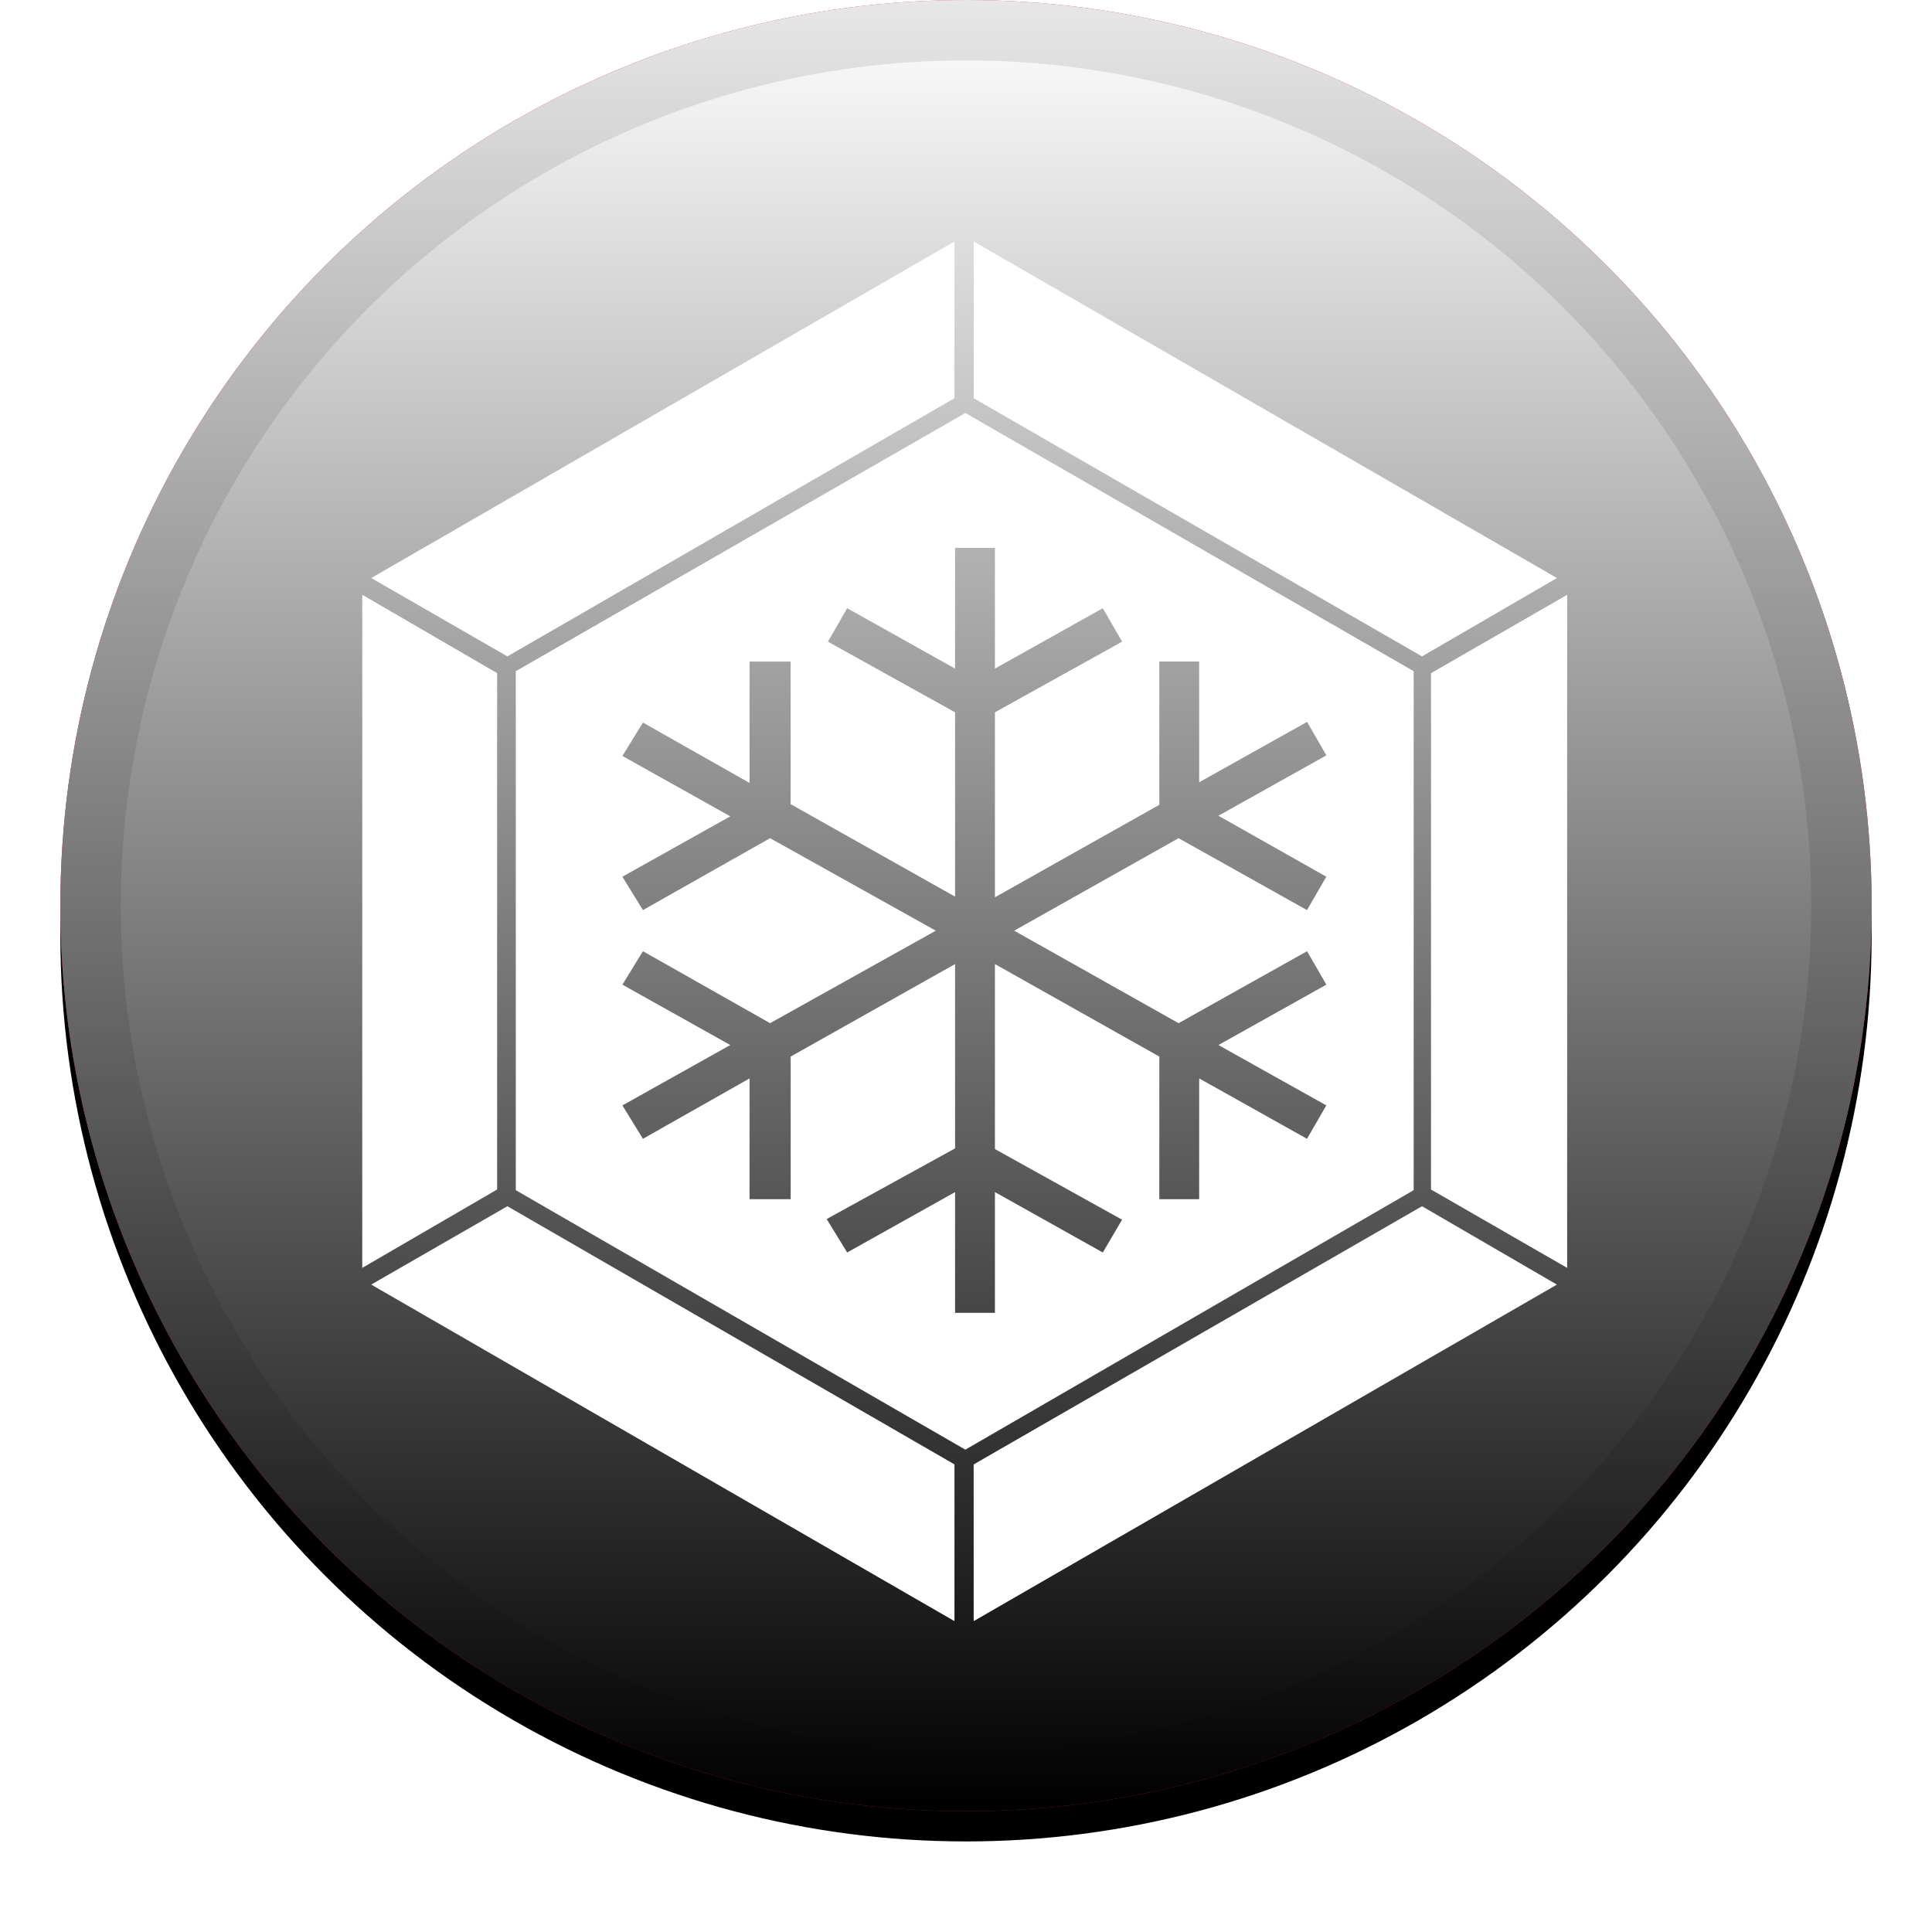 <svg width="32" height="32" viewBox="0 0 32 32" xmlns="http://www.w3.org/2000/svg" xmlns:xlink="http://www.w3.org/1999/xlink"><defs><linearGradient x1="50%" y1="0%" x2="50%" y2="100%" id="c"><stop stop-color="#FFF" offset="0%"/><stop offset="100%"/></linearGradient><circle id="b" cx="15" cy="15" r="15"/><filter x="-5.8%" y="-4.2%" width="111.7%" height="111.7%" filterUnits="objectBoundingBox" id="a"><feOffset dy=".5" in="SourceAlpha" result="shadowOffsetOuter1"/><feGaussianBlur stdDeviation=".5" in="shadowOffsetOuter1" result="shadowBlurOuter1"/><feComposite in="shadowBlurOuter1" in2="SourceAlpha" operator="out" result="shadowBlurOuter1"/><feColorMatrix values="0 0 0 0 0 0 0 0 0 0 0 0 0 0 0 0 0 0 0.199 0" in="shadowBlurOuter1"/></filter></defs><g fill="none"><g transform="translate(1)"><use fill="#000" filter="url(#a)" xlink:href="#b"/><use fill="#D21E2B" xlink:href="#b"/><use fill="url(#c)" style="mix-blend-mode:soft-light" xlink:href="#b"/><circle stroke-opacity=".097" stroke="#000" stroke-linejoin="square" cx="15" cy="15" r="14.5"/></g><path d="M16.128 6.596V4l9.66 5.574-2.235 1.298zm7.574 13.106V11.15l2.255-1.298V21l-2.255-1.298zm-7.574 4.553l7.425-4.276 2.234 1.298-9.66 5.574v-2.596zm-9.98-2.978l2.256-1.298 7.405 4.276v2.596l-9.66-5.574zM6 9.851l2.234 1.298v8.553L6 21zm.149-.277L15.809 4v2.596l-7.405 4.276zM15.99 6.84l-7.447 4.277v8.596l7.446 4.298 7.426-4.298v-8.596L15.989 6.84zm5.978 7.681l-.32.553-2.127-1.191-2.723 1.532 2.723 1.532 2.128-1.192.32.554-1.788 1 1.787 1-.32.553-1.786-1v2h-.66V17.5l-2.723-1.532v3.064l2.106 1.17-.319.543-1.787-1v2h-.66v-2l-1.787 1-.34-.554 2.127-1.17v-3.053L13.096 17.5v2.362h-.681v-2l-1.766 1-.34-.553 1.787-1-1.787-1 .34-.554 2.106 1.192 2.745-1.532-2.745-1.532-2.106 1.191-.34-.553 1.787-1-1.787-1 .34-.553 1.766 1v-2.01h.68v2.361l2.724 1.532v-3.053l-2.106-1.17.319-.554 1.787 1v-2h.66v2l1.787-1 .32.554-2.107 1.17v3.064l2.723-1.532v-2.373h.66v2l1.787-1 .32.554-1.788 1 1.787 1.01z" fill="#FFF"/></g></svg>